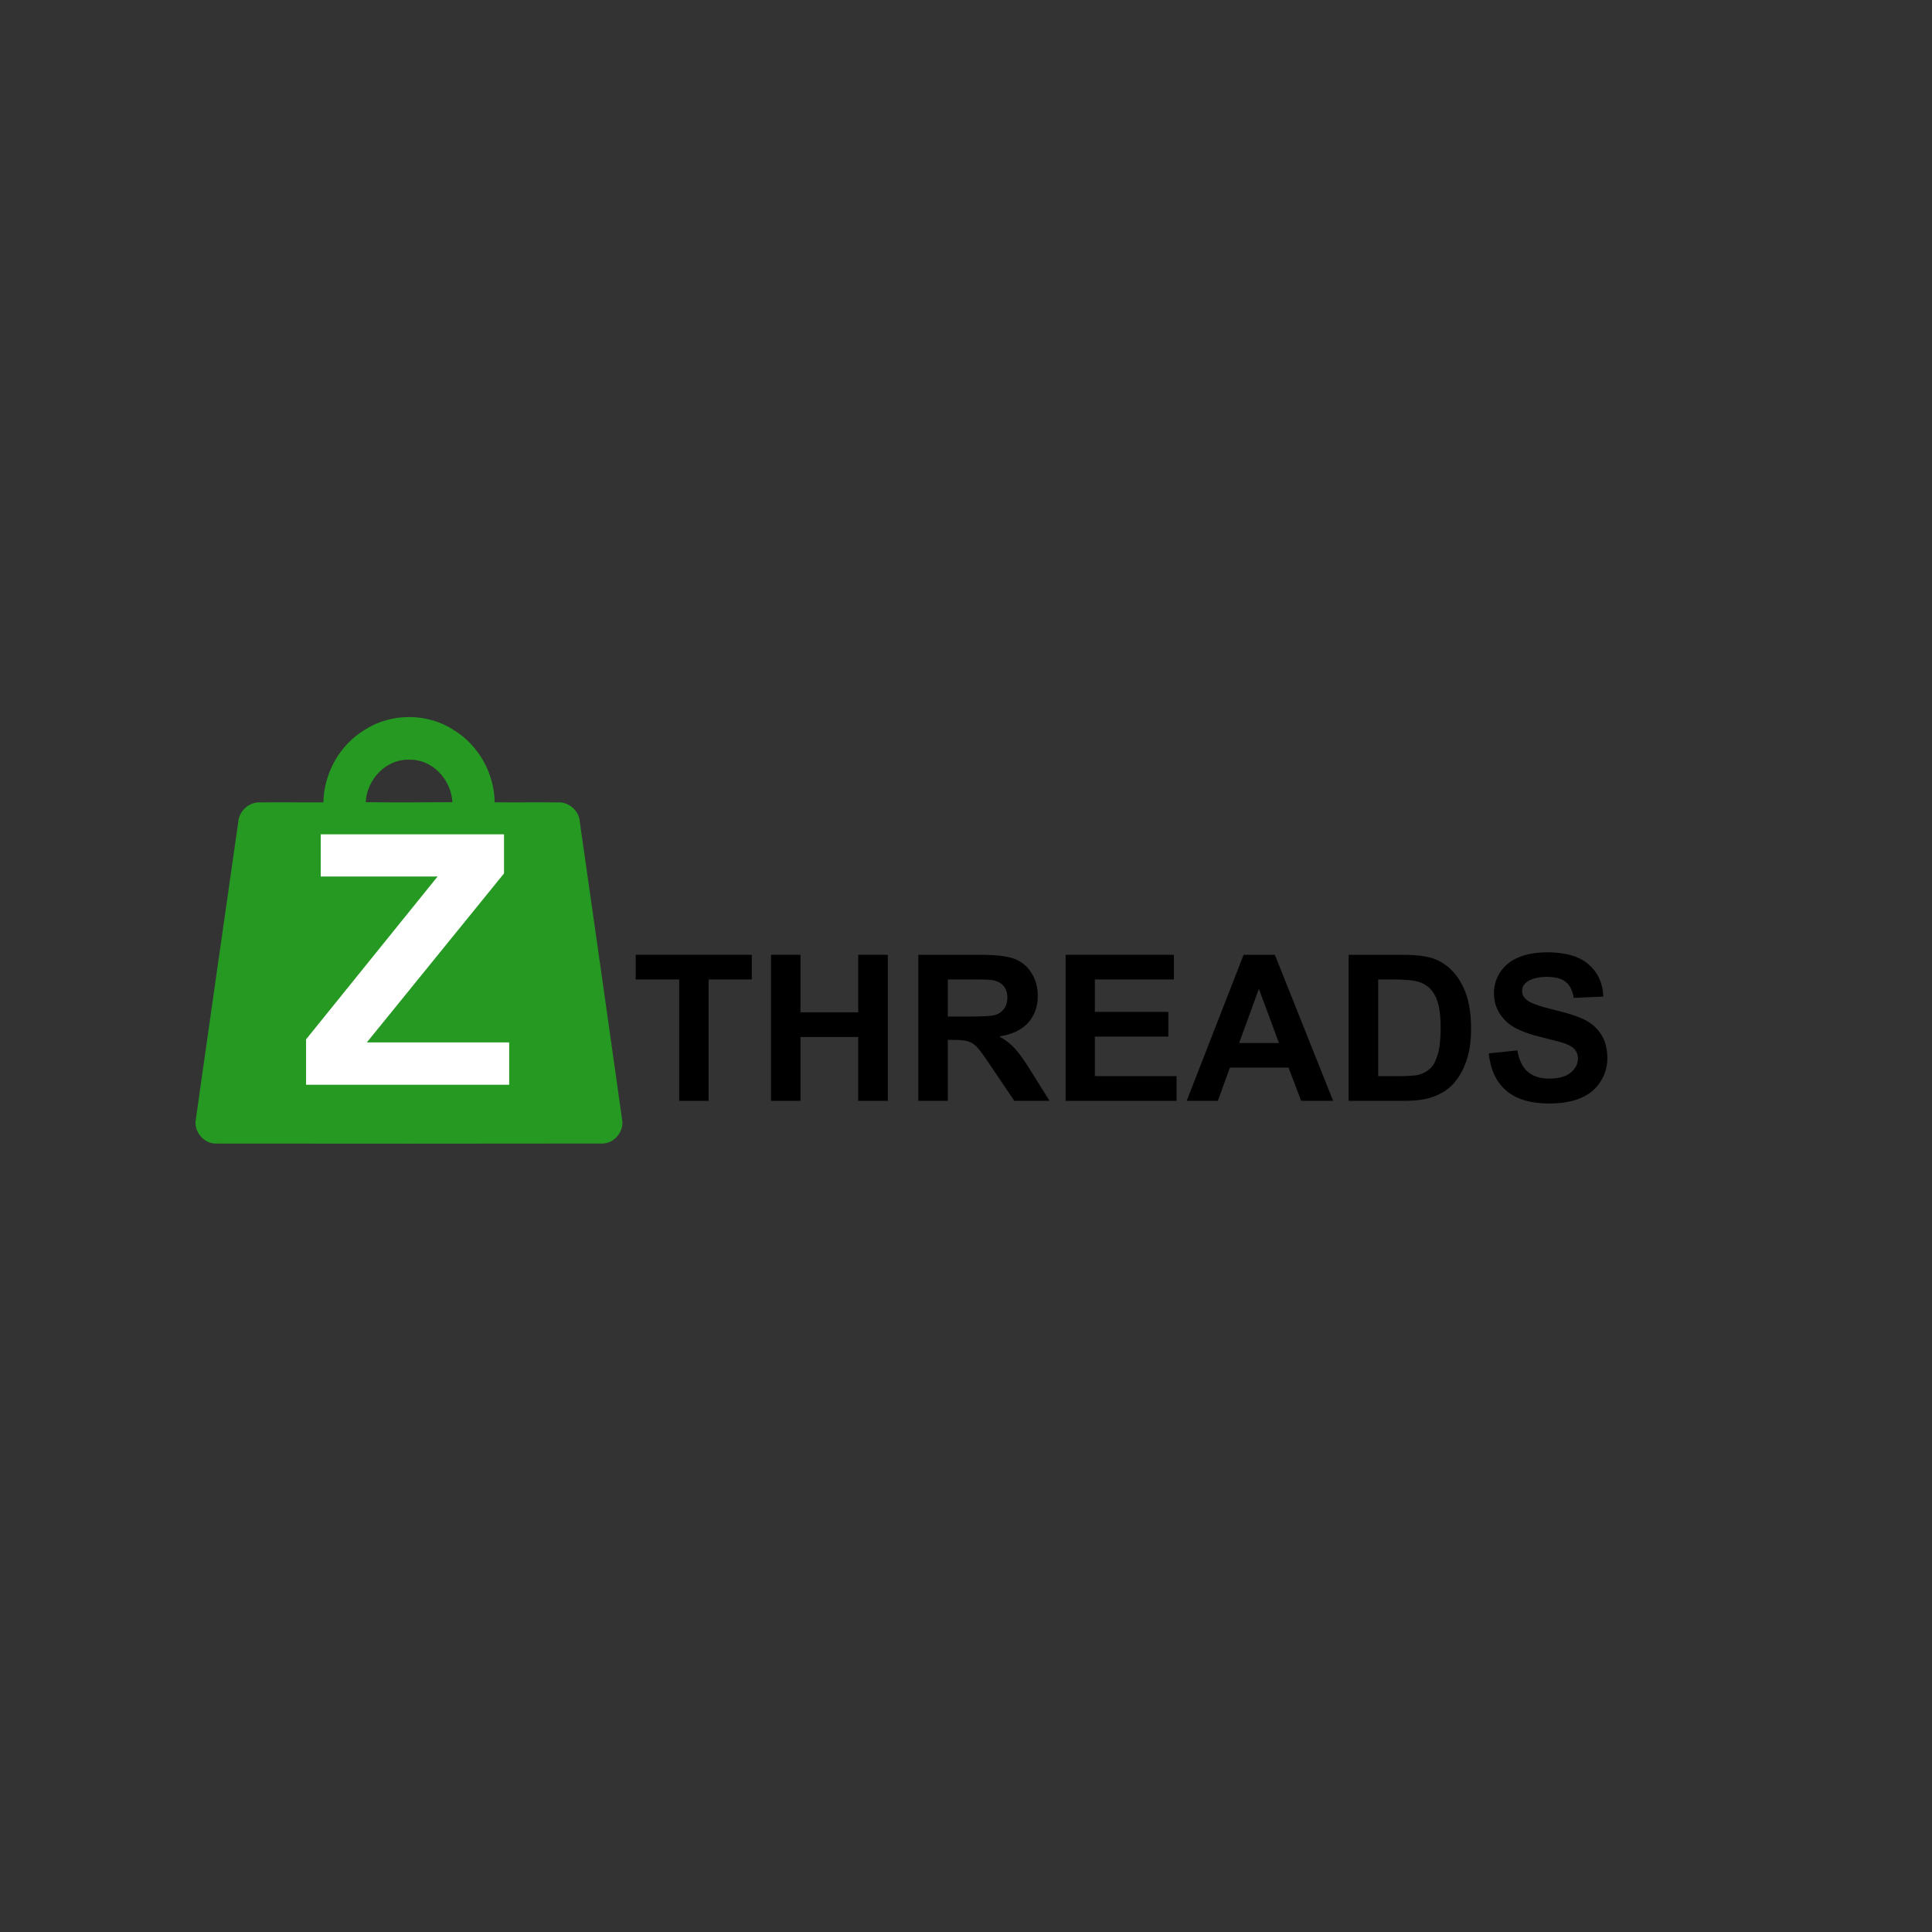 <svg version="1.0" preserveAspectRatio="xMidYMid meet" height="500" viewBox="0 0 375 375" zoomAndPan="magnify" width="500" xmlns:xlink="http://www.w3.org/1999/xlink" xmlns="http://www.w3.org/2000/svg"><rect x="0" y="0" width="375" height="375" fill="#333333" stroke="none"/><defs><g></g><clipPath id="d476202b34"><path clip-rule="nonzero" d="M 37.5 139 L 121 139 L 121 222 L 37.5 222 Z M 37.5 139"></path></clipPath><clipPath id="7da6410eaa"><rect height="94" y="0" width="43" x="0"></rect></clipPath><clipPath id="5e5ef0d5d0"><rect height="55" y="0" width="193" x="0"></rect></clipPath></defs><g clip-path="url(#d476202b34)"><path fill-rule="nonzero" fill-opacity="1" d="M 70.82 141.645 C 75.914 138.359 82.898 138.352 87.984 141.648 C 92.852 144.562 95.934 150.066 96.02 155.727 C 100.07 155.766 104.125 155.703 108.176 155.746 C 110.359 155.578 112.414 157.332 112.539 159.52 C 115.285 178.719 118.027 197.926 120.723 217.129 C 121.289 219.582 119.152 222.137 116.621 221.957 C 91.797 221.996 66.961 221.992 42.129 221.965 C 39.613 222.129 37.492 219.605 38.023 217.16 C 40.746 197.965 43.488 178.758 46.242 159.566 C 46.383 157.395 48.379 155.594 50.566 155.746 C 54.637 155.691 58.703 155.77 62.766 155.738 C 62.871 150.074 65.938 144.562 70.82 141.645 Z M 70.984 155.707 C 76.598 155.77 82.203 155.738 87.812 155.707 C 87.59 151.328 83.926 147.324 79.398 147.457 C 74.883 147.324 71.203 151.324 70.984 155.707 Z M 70.984 155.707" fill="#259922"></path></g><g transform="matrix(1, 0, 0, 1, 58, 138)"><g clip-path="url(#7da6410eaa)"><g fill-opacity="1" fill="#ffffff"><g transform="translate(0.643, 72.548)"><g><path d="M 0.766 0 L 0.766 -8.812 L 26.297 -40.422 L 3.609 -40.422 L 3.609 -48.609 L 39.188 -48.609 L 39.188 -41.016 L 12.562 -8.219 L 40.188 -8.219 L 40.188 0 Z M 0.766 0"></path></g></g></g></g></g><g transform="matrix(1, 0, 0, 1, 122, 171)"><g clip-path="url(#5e5ef0d5d0)"><g fill-opacity="1" fill="#000000"><g transform="translate(0.566, 42.672)"><g><path d="M 9.266 0 L 9.266 -23.562 L 0.828 -23.562 L 0.828 -28.344 L 23.359 -28.344 L 23.359 -23.562 L 14.969 -23.562 L 14.969 0 Z M 9.266 0"></path></g></g></g><g fill-opacity="1" fill="#000000"><g transform="translate(24.749, 42.672)"><g><path d="M 2.906 0 L 2.906 -28.344 L 8.625 -28.344 L 8.625 -17.188 L 19.828 -17.188 L 19.828 -28.344 L 25.578 -28.344 L 25.578 0 L 19.828 0 L 19.828 -12.391 L 8.625 -12.391 L 8.625 0 Z M 2.906 0"></path></g></g></g><g fill-opacity="1" fill="#000000"><g transform="translate(53.34, 42.672)"><g><path d="M 2.906 0 L 2.906 -28.344 L 14.922 -28.344 C 17.961 -28.344 20.172 -28.082 21.547 -27.562 C 22.922 -27.051 24.02 -26.148 24.844 -24.859 C 25.676 -23.566 26.094 -22.078 26.094 -20.391 C 26.094 -18.273 25.461 -16.523 24.203 -15.141 C 22.953 -13.754 21.094 -12.879 18.625 -12.516 C 19.852 -11.797 20.867 -11 21.672 -10.125 C 22.484 -9.258 23.562 -7.734 24.906 -5.547 L 28.375 0 L 21.531 0 L 17.375 -6.172 C 15.926 -8.359 14.93 -9.742 14.391 -10.328 C 13.848 -10.922 13.27 -11.316 12.656 -11.516 C 12.051 -11.723 11.094 -11.828 9.781 -11.828 L 8.625 -11.828 L 8.625 0 Z M 8.625 -16.359 L 12.875 -16.359 C 15.625 -16.359 17.332 -16.477 18 -16.719 C 18.664 -16.957 19.195 -17.359 19.594 -17.922 C 19.988 -18.484 20.188 -19.188 20.188 -20.031 C 20.188 -20.977 19.93 -21.742 19.422 -22.328 C 18.91 -22.91 18.191 -23.281 17.266 -23.438 C 16.785 -23.52 15.398 -23.562 13.109 -23.562 L 8.625 -23.562 Z M 8.625 -16.359"></path></g></g></g><g fill-opacity="1" fill="#000000"><g transform="translate(81.93, 42.672)"><g><path d="M 2.906 0 L 2.906 -28.344 L 23.922 -28.344 L 23.922 -23.562 L 8.578 -23.562 L 8.578 -17.266 L 22.844 -17.266 L 22.844 -12.469 L 8.578 -12.469 L 8.578 -4.797 L 24.438 -4.797 L 24.438 0 Z M 2.906 0"></path></g></g></g><g fill-opacity="1" fill="#000000"><g transform="translate(108.337, 42.672)"><g><path d="M 28.422 0 L 22.219 0 L 19.766 -6.453 L 8.391 -6.453 L 6.047 0 L 0 0 L 11.047 -28.344 L 17.109 -28.344 Z M 17.906 -11.219 L 14.016 -21.734 L 10.172 -11.219 Z M 17.906 -11.219"></path></g></g></g><g fill-opacity="1" fill="#000000"><g transform="translate(136.927, 42.672)"><g><path d="M 2.844 -28.344 L 13.297 -28.344 C 16.117 -28.344 18.25 -28.051 19.688 -27.469 C 21.125 -26.895 22.367 -25.973 23.422 -24.703 C 24.484 -23.43 25.281 -21.93 25.812 -20.203 C 26.344 -18.484 26.609 -16.383 26.609 -13.906 C 26.609 -11.914 26.395 -10.156 25.969 -8.625 C 25.539 -7.102 24.938 -5.754 24.156 -4.578 C 23.375 -3.41 22.461 -2.5 21.422 -1.844 C 20.379 -1.195 19.27 -0.727 18.094 -0.438 C 16.926 -0.145 15.438 0 13.625 0 L 2.844 0 Z M 8.578 -23.562 L 8.578 -4.797 L 12.875 -4.797 C 14.445 -4.797 15.594 -4.875 16.312 -5.031 C 17.227 -5.27 18 -5.664 18.625 -6.219 C 19.25 -6.781 19.75 -7.691 20.125 -8.953 C 20.508 -10.211 20.703 -11.938 20.703 -14.125 C 20.703 -16 20.562 -17.5 20.281 -18.625 C 20.008 -19.75 19.566 -20.688 18.953 -21.438 C 18.336 -22.195 17.535 -22.738 16.547 -23.062 C 15.566 -23.395 13.773 -23.562 11.172 -23.562 Z M 8.578 -23.562"></path></g></g></g><g fill-opacity="1" fill="#000000"><g transform="translate(165.518, 42.672)"><g><path d="M 1.438 -9.219 L 7 -9.781 C 7.32 -7.895 8 -6.508 9.031 -5.625 C 10.062 -4.75 11.445 -4.312 13.188 -4.312 C 15.031 -4.312 16.422 -4.703 17.359 -5.484 C 18.297 -6.266 18.766 -7.18 18.766 -8.234 C 18.766 -8.891 18.566 -9.457 18.172 -9.938 C 17.773 -10.414 17.094 -10.828 16.125 -11.172 C 15.426 -11.398 13.891 -11.805 11.516 -12.391 C 8.453 -13.148 6.301 -14.086 5.062 -15.203 C 3.32 -16.754 2.453 -18.656 2.453 -20.906 C 2.453 -22.352 2.859 -23.707 3.672 -24.969 C 4.492 -26.227 5.676 -27.188 7.219 -27.844 C 8.77 -28.5 10.629 -28.828 12.797 -28.828 C 16.359 -28.828 19.035 -28.047 20.828 -26.484 C 22.629 -24.922 23.582 -22.836 23.688 -20.234 L 17.938 -19.984 C 17.695 -21.441 17.172 -22.484 16.359 -23.109 C 15.555 -23.742 14.348 -24.062 12.734 -24.062 C 11.316 -24.062 10.16 -23.82 9.266 -23.344 C 8.367 -22.863 7.922 -22.188 7.922 -21.312 C 7.922 -20.645 8.211 -20.078 8.797 -19.609 C 9.504 -18.992 11.25 -18.352 14.031 -17.688 C 16.82 -17.031 18.883 -16.352 20.219 -15.656 C 21.551 -14.957 22.594 -13.992 23.344 -12.766 C 24.094 -11.535 24.469 -10.023 24.469 -8.234 C 24.469 -6.617 24.016 -5.102 23.109 -3.688 C 22.211 -2.281 20.938 -1.227 19.281 -0.531 C 17.633 0.164 15.586 0.516 13.141 0.516 C 6.066 0.516 2.164 -2.727 1.438 -9.219 Z M 1.438 -9.219"></path></g></g></g></g></g></svg>